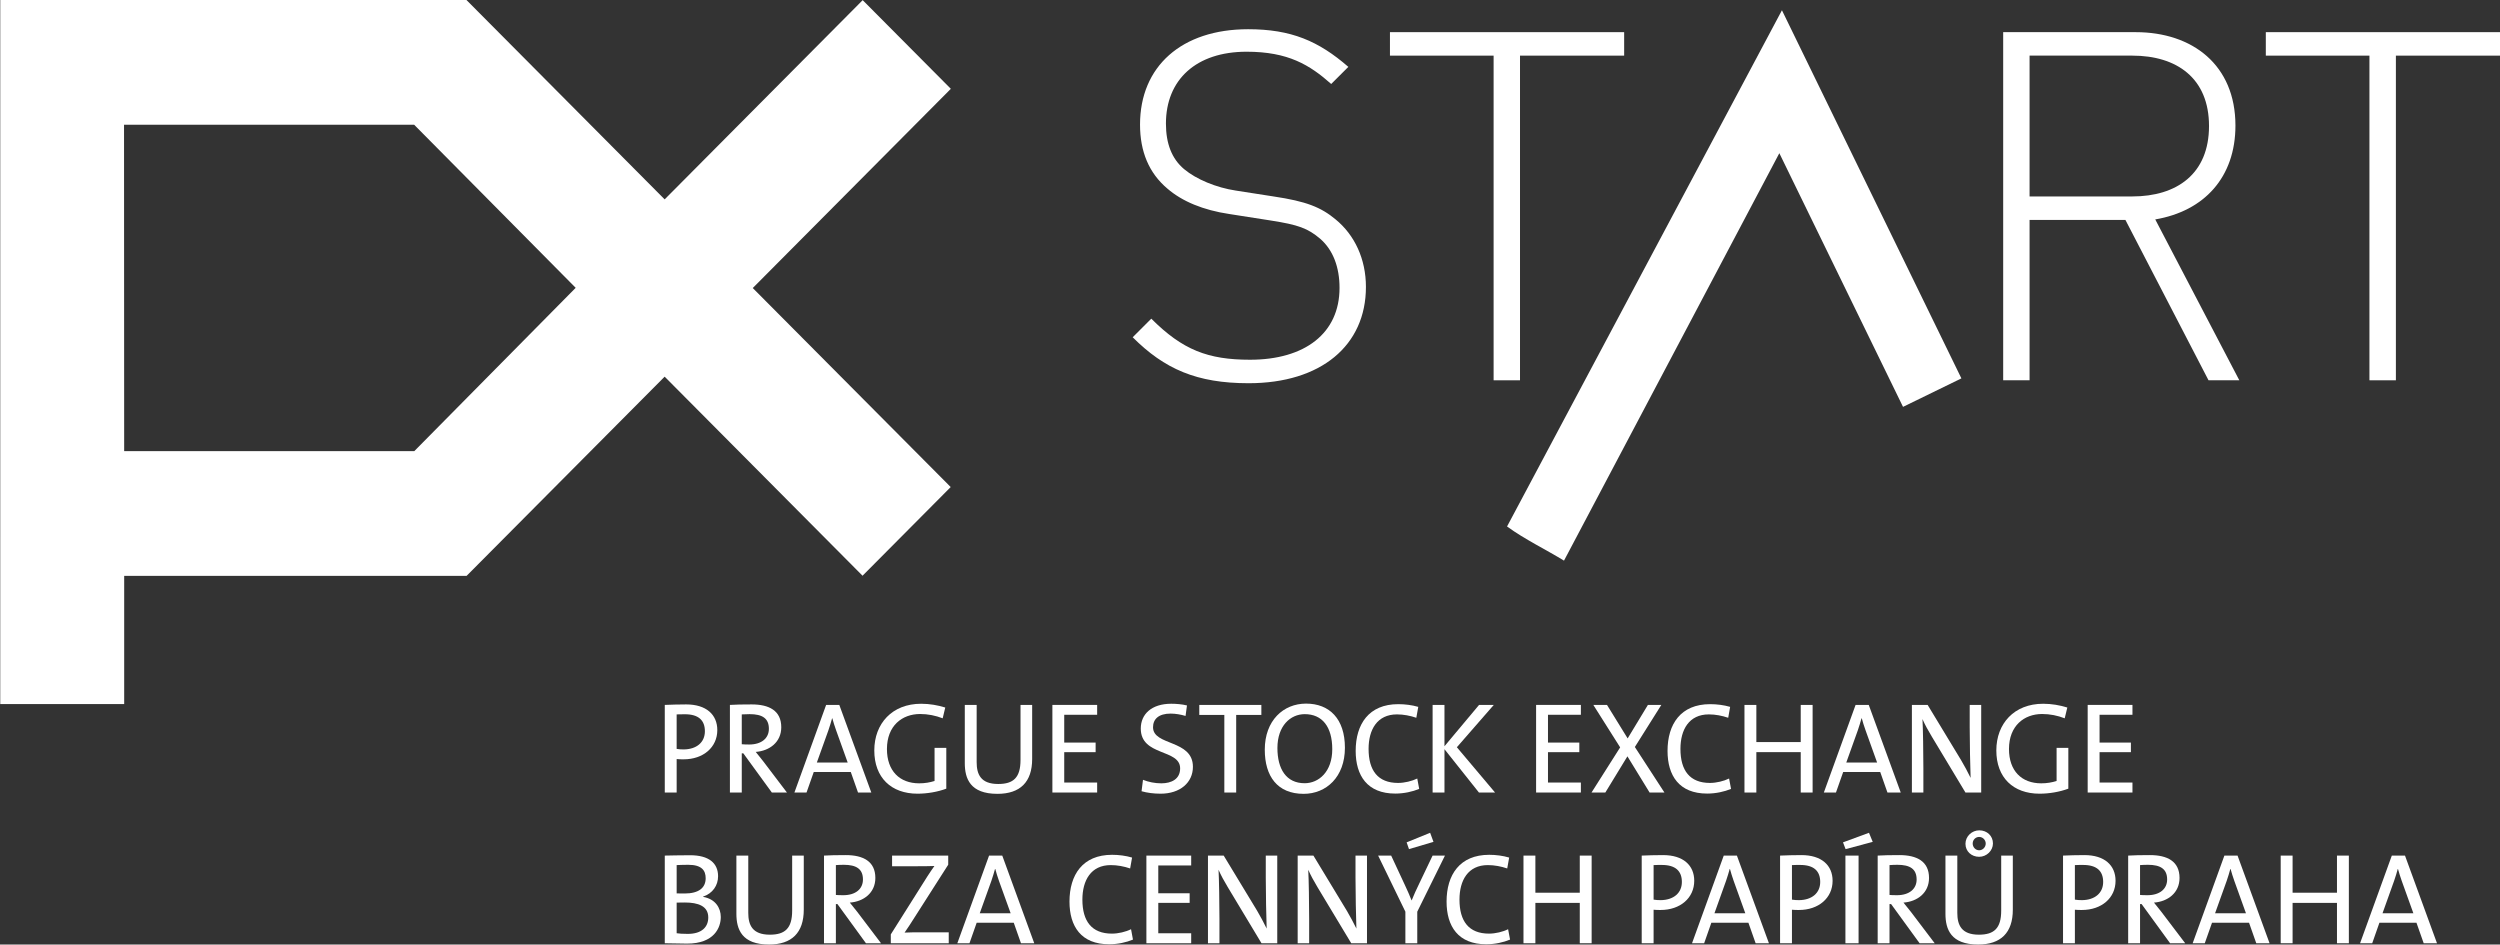 <?xml version="1.0" encoding="utf-8"?>
<!-- Generator: Adobe Illustrator 16.0.0, SVG Export Plug-In . SVG Version: 6.00 Build 0)  -->
<!DOCTYPE svg PUBLIC "-//W3C//DTD SVG 1.1//EN" "http://www.w3.org/Graphics/SVG/1.1/DTD/svg11.dtd">
<svg version="1.1"
	 id="svg2" xmlns:dc="http://purl.org/dc/elements/1.1/" xmlns:cc="http://creativecommons.org/ns#" xmlns:rdf="http://www.w3.org/1999/02/22-rdf-syntax-ns#" xmlns:svg="http://www.w3.org/2000/svg"
	 xmlns="http://www.w3.org/2000/svg" xmlns:xlink="http://www.w3.org/1999/xlink" x="0px" y="0px" width="560.707px"
	 height="211.84px" viewBox="0 0 560.707 211.84" enable-background="new 0 0 560.707 211.84" xml:space="preserve">
<rect x="0" y="0" width="560.707" height="211.84" fill="#333333" stroke="none"/>
<path id="path14" fill="#FFFFFF" d="M153.325,170.304c-0.494,0-1.041,0-1.563-0.065v7.512h-2.664V158.1
	c1.449-0.056,3.04-0.111,4.803-0.111c4.486,0,6.979,2.273,6.979,5.766C160.879,167.593,157.748,170.304,153.325,170.304
	 M153.611,160.195c-0.725,0-1.305,0-1.85,0.031v7.738c0.493,0.09,1.041,0.123,1.587,0.123c2.895-0.033,4.748-1.598,4.748-4.077
	C158.096,161.566,156.678,160.195,153.611,160.195"/>
<path id="path16" fill="#FFFFFF" d="M173.112,177.75l-6.401-8.794h-0.346v8.794h-2.658V158.1c1.332-0.081,2.744-0.111,4.888-0.111
	c3.853,0,6.63,1.362,6.63,5.121c0,3.346-2.633,5.305-5.729,5.531c0.573,0.697,1.18,1.452,1.673,2.094l5.327,7.016H173.112
	 M168.134,160.171c-0.668,0-1.241,0.024-1.769,0.056v6.691c0.29,0.032,0.872,0.064,1.653,0.064c2.806,0,4.429-1.428,4.429-3.523
	C172.447,161.104,170.968,160.171,168.134,160.171"/>
<path id="path18" fill="#FFFFFF" d="M192.44,177.75l-1.623-4.605h-8.305l-1.622,4.605h-2.717l7.113-19.65h2.954l7.179,19.65H192.44z
	 M187.52,163.775c-0.354-0.957-0.605-1.833-0.845-2.672h-0.052c-0.23,0.839-0.494,1.715-0.812,2.65l-2.608,7.271h6.919
	L187.52,163.775"/>
<path id="path20" fill="#FFFFFF" d="M205.785,178.011c-5.905,0-9.695-3.604-9.695-9.696c0-6.023,3.992-10.475,10.504-10.475
	c1.913,0,3.737,0.326,5.413,0.844l-0.578,2.42c-1.59-0.615-3.298-0.965-5.062-0.965c-4.028,0-7.44,2.623-7.44,7.858
	c0,4.896,2.839,7.69,7.234,7.69c1.305,0,2.401-0.202,3.445-0.526v-7.423h2.634v9.146
	C210.302,177.613,207.93,178.011,205.785,178.011"/>
<path id="path22" fill="#FFFFFF" d="M223.704,178.045c-6.102,0-7.317-3.403-7.317-6.895V158.1h2.661v12.839
	c0,2.712,0.899,4.896,4.831,4.896c3.415,0,5.005-1.429,5.005-5.391V158.1h2.612v12.139
	C231.496,175.395,228.802,178.045,223.704,178.045"/>
<path id="path24" fill="#FFFFFF" d="M236.033,177.75V158.1h10.039v2.21h-7.384v6.237h7.04v2.15h-7.04v6.813h7.384v2.24H236.033"/>
<path id="path26" fill="#FFFFFF" d="M260.313,178.011c-1.589,0-3.068-0.202-4.282-0.552l0.322-2.559
	c1.245,0.494,2.661,0.787,4.11,0.787c2.257,0,4.222-0.934,4.222-3.353c0-4.418-8.828-2.673-8.828-8.934
	c0-3.23,2.43-5.562,6.833-5.562c1.127,0,2.433,0.112,3.528,0.381l-0.318,2.355c-1.041-0.314-2.232-0.527-3.354-0.527
	c-2.665,0-3.94,1.227-3.94,3.061c0,4.215,8.945,2.705,8.945,8.877C267.552,175.51,264.685,178.011,260.313,178.011"/>
<path id="path28" fill="#FFFFFF" d="M277.256,160.342v17.408h-2.659v-17.408h-5.619V158.1h13.924v2.242H277.256"/>
<path id="path30" fill="#FFFFFF" d="M292.382,178.045c-5.878,0-8.715-3.932-8.715-9.9c0-6.555,4.171-10.338,9.26-10.338
	c5.266,0,8.714,3.438,8.714,9.901C301.64,174.259,297.472,178.045,292.382,178.045 M292.641,160.171
	c-3.243,0-6.138,2.647-6.138,7.593c0,4.693,1.964,7.9,6.103,7.9c3.163,0,6.198-2.564,6.198-7.632
	C298.804,162.989,296.544,160.171,292.641,160.171"/>
<path id="path32" fill="#FFFFFF" d="M312.939,177.986c-6.275,0-8.885-4.021-8.885-9.572c0-6.004,2.952-10.482,9.549-10.482
	c1.506,0,3.101,0.201,4.489,0.607l-0.437,2.445c-1.357-0.465-2.866-0.758-4.34-0.758c-4.453,0-6.366,3.438-6.366,7.738
	c0,4.839,2.081,7.635,6.625,7.635c1.421,0,3.129-0.414,4.292-0.991l0.431,2.331C316.821,177.549,314.908,177.986,312.939,177.986"/>
<path id="path34" fill="#FFFFFF" d="M331.699,177.75l-7.729-9.718v9.718h-2.66V158.1h2.66v9.268l7.76-9.268h3.301l-8.28,9.493
	l8.566,10.157H331.699"/>
<path id="path36" fill="#FFFFFF" d="M344.521,177.75V158.1h10.043v2.21h-7.379v6.237h7.032v2.15h-7.032v6.813h7.379v2.24H344.521"/>
<path id="path38" fill="#FFFFFF" d="M369.976,177.75L365,169.632l-4.951,8.118h-3.099l6.422-10.125l-6.019-9.525h3.068l4.631,7.512
	l4.544-7.512h3.012l-5.938,9.438l6.632,10.212L369.976,177.75"/>
<path id="path40" fill="#FFFFFF" d="M382.889,177.986c-6.285,0-8.89-4.021-8.89-9.572c0-6.004,2.958-10.482,9.551-10.482
	c1.507,0,3.101,0.201,4.489,0.607l-0.432,2.445c-1.365-0.465-2.865-0.758-4.343-0.758c-4.463,0-6.37,3.438-6.37,7.738
	c0,4.839,2.088,7.635,6.626,7.635c1.42,0,3.13-0.414,4.284-0.991l0.438,2.331C386.769,177.549,384.856,177.986,382.889,177.986"/>
<path id="path42" fill="#FFFFFF" d="M403.872,177.75v-9.053h-9.953v9.053h-2.665V158.1h2.665v8.332h9.953V158.1h2.666v19.65H403.872
	"/>
<path id="path44" fill="#FFFFFF" d="M423.321,177.75l-1.618-4.605h-8.307l-1.621,4.605h-2.718l7.119-19.65h2.953l7.175,19.65
	H423.321z M418.405,163.775c-0.349-0.957-0.613-1.833-0.838-2.672h-0.062c-0.236,0.839-0.489,1.715-0.813,2.65l-2.603,7.271h6.915
	L418.405,163.775"/>
<path id="path46" fill="#FFFFFF" d="M440.816,177.75l-7.579-12.602c-0.845-1.395-1.512-2.623-2.06-3.873
	c0.121,2.063,0.203,7.656,0.203,11.003v5.472h-2.576V158.1h3.532l7.495,12.375c0.755,1.275,1.509,2.67,2.144,3.988
	c-0.089-2.445-0.206-7.952-0.206-11.354v-5.01h2.58v19.65H440.816"/>
<path id="path48" fill="#FFFFFF" d="M457.432,178.011c-5.897,0-9.69-3.604-9.69-9.696c0-6.023,3.994-10.475,10.505-10.475
	c1.909,0,3.736,0.326,5.416,0.844l-0.584,2.42c-1.589-0.615-3.297-0.965-5.065-0.965c-4.021,0-7.435,2.623-7.435,7.858
	c0,4.896,2.832,7.69,7.233,7.69c1.304,0,2.406-0.202,3.446-0.526v-7.423h2.634v9.146
	C461.954,177.613,459.58,178.011,457.432,178.011"/>
<path id="path50" fill="#FFFFFF" d="M468.231,177.75V158.1h10.044v2.21h-7.38v6.237h7.031v2.15h-7.031v6.813h7.38v2.24H468.231"/>
<path id="path52" fill="#FFFFFF" d="M154.104,211.637c-1.157,0-3.103-0.057-5.007-0.082v-19.66c1.419-0.021,3.358-0.08,5.694-0.08
	c4.204,0,6.262,1.771,6.262,4.711c0,2.072-1.218,3.85-3.363,4.57v0.059c2.75,0.463,3.97,2.477,3.97,4.515
	C161.66,208.023,160.211,211.637,154.104,211.637 M154.367,193.959c-0.93,0-1.827,0.034-2.605,0.066v6.35
	c0.545,0.022,1.069,0.022,1.764,0.022c3.214,0,4.744-1.281,4.744-3.433C158.269,195.219,157.372,193.959,154.367,193.959
	 M153.581,202.414c-0.316,0-1.359,0-1.819,0.024v6.87c0.522,0.087,1.361,0.145,2.486,0.145c3.185,0,4.604-1.568,4.604-3.694
	C158.852,203.223,156.594,202.414,153.581,202.414"/>
<path id="path54" fill="#FFFFFF" d="M172.481,211.84c-6.103,0-7.322-3.4-7.322-6.901v-13.044h2.665v12.84
	c0,2.705,0.896,4.898,4.837,4.898c3.414,0,5.006-1.43,5.006-5.385v-12.354h2.604v12.141
	C180.27,209.193,177.582,211.84,172.481,211.84"/>
<path id="path56" fill="#FFFFFF" d="M194.216,211.555l-6.398-8.793h-0.344v8.793h-2.663v-19.66c1.328-0.08,2.748-0.111,4.893-0.111
	c3.843,0,6.624,1.374,6.624,5.123c0,3.355-2.631,5.306-5.727,5.532c0.575,0.696,1.183,1.46,1.679,2.095l5.323,7.021H194.216
	 M189.24,193.959c-0.671,0-1.244,0.034-1.767,0.066v6.697c0.288,0.027,0.869,0.058,1.649,0.058c2.81,0,4.423-1.43,4.423-3.524
	C193.546,194.901,192.072,193.959,189.24,193.959"/>
<path id="path58" fill="#FFFFFF" d="M199.791,211.555v-1.988l8.189-12.985c0.549-0.833,1.016-1.565,1.591-2.354
	c-0.929,0.033-2.254,0.057-4.287,0.057h-5.207v-2.389h12.591v2.041l-8.626,13.504c-0.371,0.584-0.751,1.145-1.162,1.723
	c0.613-0.059,2.349-0.059,4.867-0.059h5.038v2.451H199.791"/>
<path id="path60" fill="#FFFFFF" d="M228.987,211.555l-1.62-4.604h-8.313l-1.617,4.604h-2.723l7.118-19.66h2.959l7.175,19.66
	H228.987z M224.058,197.582c-0.347-0.969-0.603-1.834-0.83-2.681h-0.065c-0.229,0.847-0.492,1.712-0.809,2.646l-2.61,7.276h6.924
	L224.058,197.582"/>
<path id="path62" fill="#FFFFFF" d="M248.754,211.783c-6.281,0-8.887-4.02-8.887-9.571c0-6.003,2.947-10.495,9.551-10.495
	c1.504,0,3.099,0.204,4.486,0.619l-0.432,2.442c-1.366-0.462-2.866-0.753-4.345-0.753c-4.456,0-6.366,3.432-6.366,7.746
	c0,4.831,2.083,7.624,6.625,7.624c1.424,0,3.13-0.403,4.288-0.99l0.43,2.329C252.63,211.352,250.719,211.783,248.754,211.783"/>
<path id="path64" fill="#FFFFFF" d="M257.116,211.555v-19.66h10.048v2.219h-7.381v6.229h7.034v2.16h-7.034v6.807h7.381v2.246
	H257.116"/>
<path id="path66" fill="#FFFFFF" d="M282.934,211.555l-7.58-12.609c-0.844-1.397-1.506-2.624-2.055-3.865
	c0.114,2.062,0.203,7.648,0.203,10.994v5.48h-2.576v-19.66h3.528l7.501,12.379c0.75,1.281,1.503,2.677,2.138,3.988
	c-0.088-2.447-0.201-7.953-0.201-11.355v-5.012h2.574v19.66H282.934"/>
<path id="path68" fill="#FFFFFF" d="M303.06,211.555l-7.587-12.609c-0.839-1.397-1.501-2.624-2.055-3.865
	c0.117,2.062,0.203,7.648,0.203,10.994v5.48h-2.576v-19.66h3.531l7.498,12.379c0.756,1.281,1.503,2.677,2.143,3.988
	c-0.087-2.447-0.2-7.953-0.2-11.355v-5.012h2.575v19.66H303.06"/>
<path id="path70" fill="#FFFFFF" d="M317.867,204.478v7.077h-2.665v-7.077l-6.112-12.583h2.924l3.096,6.646
	c0.554,1.163,1.042,2.298,1.48,3.401h0.024c0.461-1.191,1.074-2.477,1.684-3.752l3.008-6.295h2.774L317.867,204.478z
	 M316.01,190.442l-0.527-1.517l5.273-2.145l0.75,2.037L316.01,190.442"/>
<path id="path72" fill="#FFFFFF" d="M333.327,211.783c-6.281,0-8.886-4.02-8.886-9.571c0-6.003,2.951-10.495,9.558-10.495
	c1.496,0,3.09,0.204,4.482,0.619l-0.436,2.442c-1.361-0.462-2.861-0.753-4.346-0.753c-4.456,0-6.363,3.432-6.363,7.746
	c0,4.831,2.084,7.624,6.628,7.624c1.418,0,3.124-0.403,4.278-0.99l0.44,2.329C337.207,211.352,335.299,211.783,333.327,211.783"/>
<path id="path74" fill="#FFFFFF" d="M354.317,211.555v-9.053h-9.957v9.053h-2.669v-19.66h2.669v8.326h9.957v-8.326h2.66v19.66
	H354.317"/>
<path id="path76" fill="#FFFFFF" d="M372.435,204.094c-0.494,0-1.043,0-1.562-0.059v7.52h-2.666v-19.66
	c1.444-0.057,3.039-0.111,4.805-0.111c4.483,0,6.976,2.273,6.976,5.765C379.988,201.388,376.862,204.094,372.435,204.094
	 M372.731,193.993c-0.732,0-1.311,0-1.857,0.032v7.746c0.49,0.088,1.04,0.115,1.591,0.115c2.893-0.027,4.75-1.604,4.75-4.077
	C377.215,195.363,375.791,193.993,372.731,193.993"/>
<path id="path78" fill="#FFFFFF" d="M393.757,211.555l-1.62-4.604h-8.31l-1.614,4.604h-2.721l7.115-19.66h2.95l7.183,19.66H393.757z
	 M388.837,197.582c-0.347-0.969-0.605-1.834-0.835-2.681h-0.062c-0.23,0.847-0.493,1.712-0.812,2.646l-2.604,7.276h6.915
	L388.837,197.582"/>
<path id="path80" fill="#FFFFFF" d="M403.463,204.094c-0.492,0-1.045,0-1.559-0.059v7.52h-2.665v-19.66
	c1.446-0.057,3.034-0.111,4.799-0.111c4.489,0,6.981,2.273,6.981,5.765C411.019,201.388,407.893,204.094,403.463,204.094
	 M403.755,193.993c-0.724,0-1.301,0-1.851,0.032v7.746c0.492,0.088,1.042,0.115,1.591,0.115c2.891-0.027,4.748-1.604,4.748-4.077
	C408.243,195.363,406.823,193.993,403.755,193.993"/>
<path id="path82" fill="#FFFFFF" d="M413.932,190.442l-0.58-1.517l5.829-2.145l0.838,2.037L413.932,190.442z M413.896,211.555h2.95
	v-19.66h-2.95V211.555"/>
<path id="path84" fill="#FFFFFF" d="M430.531,211.555l-6.394-8.793h-0.352v8.793h-2.655v-19.66c1.324-0.08,2.748-0.111,4.884-0.111
	c3.852,0,6.633,1.374,6.633,5.123c0,3.355-2.635,5.306-5.733,5.532c0.577,0.696,1.187,1.46,1.68,2.095l5.324,7.021H430.531
	 M425.55,193.959c-0.661,0-1.238,0.034-1.764,0.066v6.697c0.296,0.027,0.866,0.058,1.655,0.058c2.806,0,4.425-1.43,4.425-3.524
	C429.866,194.901,428.392,193.959,425.55,193.959"/>
<path id="path86" fill="#FFFFFF" d="M443.655,211.84c-6.106,0-7.323-3.4-7.323-6.901v-13.044h2.66v12.84
	c0,2.705,0.901,4.898,4.836,4.898c3.415,0,5.007-1.43,5.007-5.385v-12.354h2.606v12.141
	C451.441,209.193,448.75,211.84,443.655,211.84 M443.888,192.166c-1.706,0-3.068-1.203-3.068-2.916c0-1.688,1.447-3.021,3.098-3.021
	c1.734,0,3.067,1.243,3.067,2.939C446.985,190.792,445.564,192.166,443.888,192.166 M443.888,187.707
	c-0.811,0-1.448,0.668-1.448,1.488c0,0.809,0.638,1.508,1.448,1.508c0.804,0,1.475-0.699,1.475-1.508
	C445.363,188.375,444.692,187.707,443.888,187.707"/>
<path id="path88" fill="#FFFFFF" d="M466.927,204.094c-0.487,0-1.041,0-1.566-0.059v7.52h-2.66v-19.66
	c1.445-0.057,3.042-0.111,4.803-0.111c4.489,0,6.977,2.273,6.977,5.765C474.479,201.388,471.351,204.094,466.927,204.094
	 M467.218,193.993c-0.727,0-1.3,0-1.857,0.032v7.746c0.495,0.088,1.043,0.115,1.596,0.115c2.896-0.027,4.747-1.604,4.747-4.077
	C471.703,195.363,470.286,193.993,467.218,193.993"/>
<path id="path90" fill="#FFFFFF" d="M486.717,211.555l-6.396-8.793h-0.345v8.793h-2.666v-19.66c1.331-0.08,2.751-0.111,4.893-0.111
	c3.851,0,6.629,1.374,6.629,5.123c0,3.355-2.639,5.306-5.732,5.532c0.583,0.696,1.182,1.46,1.675,2.095l5.328,7.021H486.717
	 M481.733,193.959c-0.661,0-1.239,0.034-1.758,0.066v6.697c0.289,0.027,0.862,0.058,1.645,0.058c2.805,0,4.433-1.43,4.433-3.524
	C486.052,194.901,484.572,193.959,481.733,193.959"/>
<path id="path92" fill="#FFFFFF" d="M506.042,211.555l-1.621-4.604h-8.303l-1.624,4.604h-2.717l7.115-19.66h2.954l7.178,19.66
	H506.042z M501.124,197.582c-0.349-0.969-0.607-1.834-0.841-2.681h-0.061c-0.225,0.847-0.489,1.712-0.808,2.646l-2.609,7.276h6.922
	L501.124,197.582"/>
<path id="path94" fill="#FFFFFF" d="M524.144,211.555v-9.053h-9.956v9.053h-2.667v-19.66h2.667v8.326h9.956v-8.326h2.664v19.66
	H524.144"/>
<g id="g96">
	<g>
		<defs>
			<rect id="SVGID_1_" x="529.323" y="191.896" width="17.255" height="19.661"/>
		</defs>
		<clipPath id="SVGID_2_">
			<use xlink:href="#SVGID_1_"  overflow="visible"/>
		</clipPath>
		<g id="g98" clip-path="url(#SVGID_2_)">
			<path id="path104" fill="#FFFFFF" d="M546.576,211.555h-2.983l-1.623-4.604h-8.306l-1.615,4.604h-2.726l0,0l7.121-19.659h2.955
				L546.576,211.555 M537.775,194.901c-0.229,0.847-0.488,1.712-0.813,2.646l-2.601,7.276h6.915l-2.604-7.242
				c-0.347-0.969-0.604-1.834-0.841-2.681H537.775"/>
		</g>
	</g>
</g>
<g id="g108">
	<path id="path114" fill="#FFFFFF" d="M0.116,157.914L0.116,157.914H0v-2.871L0.008-0.005h104.605l0,0H0.116V157.914"/>
	<path id="path116" fill="#FFFFFF" d="M27.852,157.914H0.116V-0.005h104.497c0,0,40.216,40.46,44.456,44.721
		c3.577-3.6,34.631-34.831,44.416-44.681l19.74,19.854l0.028,0.032c-9.794,9.847-40.839,41.083-44.422,44.68
		c3.579,3.59,34.563,34.756,44.394,44.637l-19.772,19.889c-9.822-9.883-40.811-41.057-44.384-44.646
		c-4.24,4.255-44.423,44.68-44.423,44.68s-70.685-0.008-76.794-0.008V157.914 M27.818,27.971c0.004,5.883,0.031,67.333,0.031,73.213
		h65.067c1.732-1.752,32.174-32.555,36.2-36.631c-4.03-4.069-34.5-34.829-36.235-36.583H27.818"/>
</g>
<path id="path118" fill="#FFFFFF" d="M280.037,85.95c-11.628,0-18.865-3.179-25.994-10.308l4.172-4.169
	c7.021,7.019,12.719,9.21,22.153,9.21c12.277,0,20.065-5.919,20.065-16.118c0-4.605-1.424-8.444-4.28-10.965
	c-2.847-2.412-4.933-3.18-11.293-4.168l-9.103-1.425c-5.923-0.876-10.637-2.854-13.929-5.703c-4.163-3.509-6.14-8.333-6.14-14.366
	c0-13.048,9.324-21.383,24.239-21.383c9.647,0,15.793,2.633,22.481,8.444l-3.842,3.837c-4.823-4.277-9.654-7.236-18.97-7.236
	c-11.299,0-18.099,6.25-18.099,16.119c0,4.496,1.319,7.895,4.062,10.203c2.738,2.3,7.24,4.164,11.621,4.823l8.447,1.316
	c7.347,1.093,10.633,2.409,13.928,5.152c4.273,3.509,6.798,8.884,6.798,15.135C306.355,77.504,296.262,85.95,280.037,85.95"/>
<path id="path120" fill="#FFFFFF" d="M340.911,12.478v72.815h-5.92V12.478h-23.249V7.212h52.529v5.266H340.911"/>
<path id="path122" fill="#FFFFFF" d="M495.335,85.292l-18.643-35.97h-21.494v35.97h-5.919V7.212h29.723
	c12.716,0,22.37,7.345,22.37,20.945c0,11.624-7.019,19.191-17.986,21.055l18.858,36.08H495.335z M478.233,12.476h-23.035v31.583
	h23.035c9.973,0,17.211-5.045,17.211-15.792C495.444,17.519,488.206,12.476,478.233,12.476"/>
<path id="path124" fill="#FFFFFF" d="M537.356,12.478v72.815h-5.93V12.478h-23.242V7.212h52.525v5.266H537.356"/>
<path id="path126" fill="#FFFFFF" d="M399.658,2.299L399.658,2.299l-61.652,115.782c3.972,2.901,8.631,5.122,12.774,7.661
	l48.296-91.384l27.741,56.895l13.091-6.388L399.658,2.299"/>
</svg>
